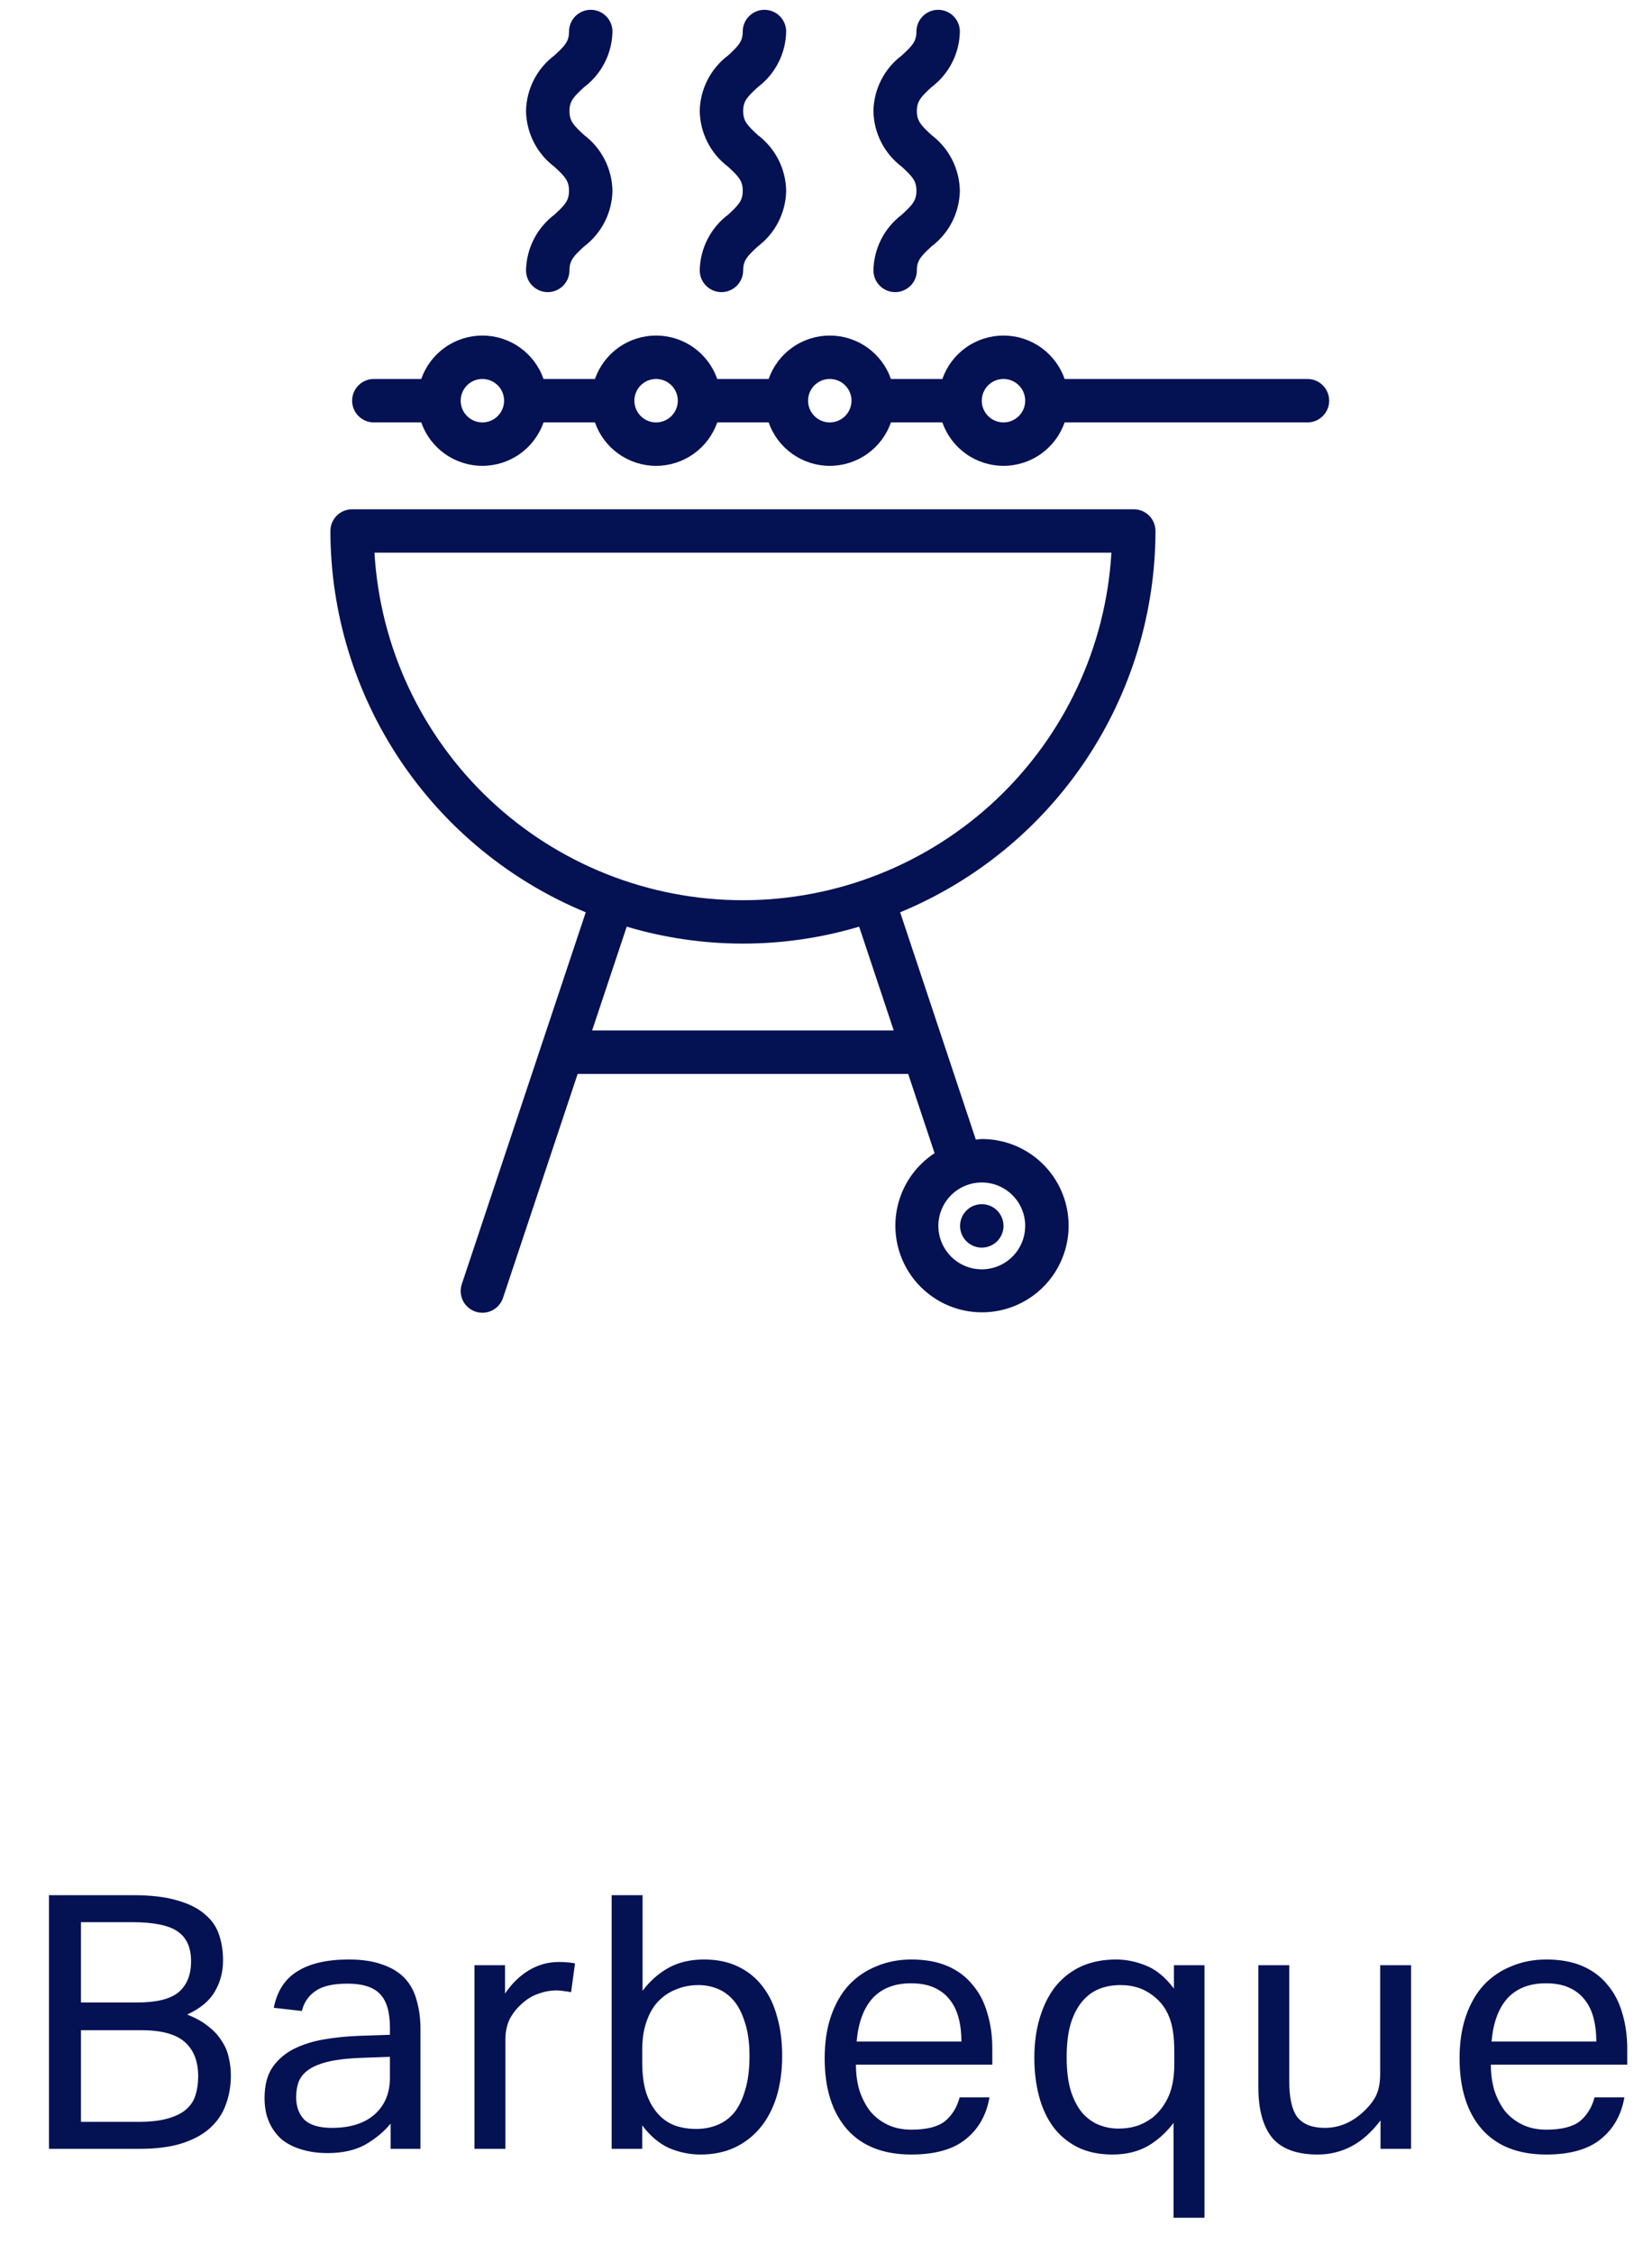 <svg width="77" height="105" viewBox="0 0 77 105" fill="none" xmlns="http://www.w3.org/2000/svg">
<path d="M2.284 88.322H6.208C7.047 88.322 7.736 88.405 8.277 88.57C8.818 88.725 9.243 88.94 9.552 89.216C9.872 89.481 10.093 89.801 10.214 90.176C10.335 90.541 10.396 90.932 10.396 91.352C10.396 91.893 10.269 92.378 10.015 92.809C9.773 93.239 9.342 93.598 8.724 93.885C9.121 94.039 9.447 94.221 9.701 94.431C9.966 94.63 10.175 94.856 10.33 95.11C10.496 95.353 10.606 95.612 10.661 95.888C10.727 96.153 10.761 96.429 10.761 96.716C10.761 97.201 10.683 97.654 10.529 98.073C10.385 98.482 10.148 98.84 9.817 99.149C9.486 99.458 9.05 99.701 8.509 99.878C7.968 100.054 7.3 100.143 6.506 100.143H2.284V88.322ZM6.406 93.322C7.3 93.322 7.941 93.162 8.327 92.842C8.713 92.511 8.906 92.031 8.906 91.401C8.906 90.761 8.697 90.298 8.277 90.011C7.869 89.724 7.162 89.58 6.158 89.58H3.774V93.322H6.406ZM6.456 98.885C6.997 98.885 7.444 98.835 7.797 98.736C8.161 98.636 8.448 98.498 8.658 98.322C8.879 98.134 9.028 97.913 9.105 97.659C9.193 97.394 9.237 97.097 9.237 96.765C9.237 96.07 9.033 95.54 8.625 95.176C8.216 94.801 7.532 94.613 6.572 94.613H3.774V98.885H6.456ZM18.208 98.967C17.899 99.343 17.507 99.668 17.032 99.944C16.558 100.209 15.967 100.341 15.261 100.341C14.83 100.341 14.433 100.286 14.069 100.176C13.716 100.076 13.407 99.922 13.142 99.712C12.888 99.492 12.689 99.221 12.546 98.901C12.402 98.581 12.331 98.206 12.331 97.775C12.331 97.19 12.452 96.716 12.695 96.352C12.949 95.987 13.28 95.7 13.688 95.491C14.107 95.281 14.576 95.132 15.095 95.044C15.614 94.955 16.149 94.9 16.701 94.878L18.175 94.828V94.497C18.175 93.769 18.02 93.245 17.711 92.925C17.402 92.605 16.9 92.444 16.204 92.444C15.52 92.444 15.018 92.56 14.698 92.792C14.378 93.013 14.168 93.322 14.069 93.719L12.761 93.57C12.915 92.787 13.285 92.218 13.87 91.865C14.455 91.501 15.25 91.319 16.254 91.319C16.872 91.319 17.391 91.396 17.81 91.55C18.241 91.694 18.588 91.904 18.853 92.18C19.118 92.456 19.306 92.798 19.416 93.206C19.538 93.614 19.598 94.072 19.598 94.58V100.143H18.208V98.967ZM18.175 95.855L16.8 95.904C16.215 95.927 15.73 95.982 15.344 96.07C14.957 96.158 14.648 96.28 14.416 96.434C14.196 96.578 14.036 96.76 13.936 96.981C13.848 97.201 13.804 97.455 13.804 97.742C13.804 98.173 13.931 98.52 14.185 98.785C14.45 99.039 14.88 99.166 15.476 99.166C16.326 99.166 16.988 98.956 17.463 98.537C17.937 98.117 18.175 97.543 18.175 96.815V95.855ZM22.116 91.584H23.54V92.908C23.86 92.433 24.235 92.069 24.666 91.815C25.096 91.561 25.554 91.435 26.04 91.435C26.338 91.435 26.592 91.457 26.801 91.501L26.619 92.842C26.509 92.82 26.398 92.803 26.288 92.792C26.178 92.77 26.056 92.759 25.924 92.759C25.659 92.759 25.389 92.809 25.113 92.908C24.837 92.996 24.577 93.151 24.335 93.371C24.092 93.581 23.899 93.824 23.755 94.1C23.623 94.376 23.556 94.696 23.556 95.06V100.143H22.116V91.584ZM28.51 88.322H29.95V92.776C30.303 92.312 30.712 91.953 31.175 91.7C31.639 91.446 32.185 91.319 32.814 91.319C33.422 91.319 33.951 91.429 34.404 91.65C34.867 91.871 35.248 92.18 35.546 92.577C35.855 92.974 36.081 93.449 36.225 94.001C36.379 94.541 36.457 95.143 36.457 95.805C36.457 96.512 36.368 97.152 36.192 97.726C36.015 98.288 35.761 98.769 35.43 99.166C35.099 99.563 34.696 99.872 34.222 100.093C33.758 100.303 33.234 100.408 32.649 100.408C32.152 100.408 31.667 100.308 31.192 100.11C30.728 99.9 30.309 99.547 29.934 99.05V100.143H28.51V88.322ZM29.934 96.103C29.934 96.655 29.994 97.13 30.116 97.527C30.248 97.913 30.425 98.233 30.646 98.487C30.866 98.741 31.131 98.929 31.44 99.05C31.749 99.16 32.086 99.216 32.45 99.216C32.803 99.216 33.129 99.155 33.427 99.034C33.736 98.912 34.001 98.719 34.222 98.454C34.442 98.178 34.613 97.825 34.735 97.394C34.867 96.964 34.934 96.44 34.934 95.822C34.934 95.193 34.862 94.668 34.718 94.249C34.586 93.819 34.409 93.476 34.188 93.223C33.968 92.969 33.714 92.787 33.427 92.676C33.151 92.566 32.864 92.511 32.566 92.511C32.191 92.511 31.843 92.577 31.523 92.709C31.203 92.831 30.922 93.018 30.679 93.272C30.447 93.515 30.265 93.83 30.133 94.216C30 94.591 29.934 95.027 29.934 95.524V96.103ZM46.12 97.742C45.976 98.57 45.606 99.221 45.01 99.696C44.425 100.17 43.581 100.408 42.477 100.408C41.175 100.408 40.176 100.016 39.481 99.232C38.786 98.438 38.438 97.334 38.438 95.921C38.438 95.182 38.537 94.525 38.736 93.951C38.935 93.377 39.211 92.897 39.564 92.511C39.928 92.124 40.358 91.832 40.855 91.633C41.352 91.424 41.892 91.319 42.477 91.319C43.14 91.319 43.708 91.424 44.183 91.633C44.657 91.843 45.044 92.135 45.342 92.511C45.651 92.875 45.877 93.311 46.02 93.819C46.175 94.326 46.252 94.884 46.252 95.491V96.219H39.895C39.895 96.65 39.95 97.052 40.06 97.428C40.182 97.792 40.347 98.112 40.557 98.388C40.778 98.653 41.048 98.862 41.368 99.017C41.688 99.171 42.058 99.249 42.477 99.249C43.195 99.249 43.719 99.116 44.05 98.851C44.381 98.576 44.608 98.206 44.729 97.742H46.12ZM44.812 95.143C44.812 94.735 44.768 94.365 44.679 94.034C44.591 93.703 44.453 93.421 44.265 93.189C44.078 92.947 43.835 92.759 43.537 92.627C43.239 92.494 42.88 92.428 42.461 92.428C41.699 92.428 41.103 92.66 40.673 93.123C40.254 93.587 40.005 94.26 39.928 95.143H44.812ZM54.7 98.934C54.347 99.398 53.939 99.762 53.475 100.027C53.012 100.281 52.471 100.408 51.853 100.408C51.224 100.408 50.678 100.292 50.214 100.06C49.761 99.828 49.386 99.514 49.088 99.116C48.79 98.708 48.569 98.228 48.426 97.676C48.282 97.124 48.211 96.534 48.211 95.904C48.211 95.198 48.299 94.564 48.476 94.001C48.652 93.427 48.901 92.941 49.221 92.544C49.552 92.147 49.949 91.843 50.413 91.633C50.887 91.424 51.422 91.319 52.019 91.319C52.482 91.319 52.946 91.412 53.409 91.6C53.884 91.788 54.32 92.147 54.717 92.676V91.584H56.141V103.354H54.7V98.934ZM54.734 95.606C54.734 94.922 54.656 94.392 54.502 94.017C54.358 93.631 54.121 93.305 53.79 93.04C53.536 92.842 53.282 92.704 53.028 92.627C52.786 92.549 52.515 92.511 52.217 92.511C51.864 92.511 51.533 92.571 51.224 92.693C50.926 92.814 50.661 93.013 50.429 93.289C50.209 93.554 50.032 93.901 49.899 94.332C49.778 94.751 49.717 95.264 49.717 95.871C49.717 96.501 49.784 97.03 49.916 97.461C50.059 97.891 50.242 98.233 50.462 98.487C50.694 98.741 50.953 98.923 51.24 99.034C51.527 99.144 51.82 99.199 52.118 99.199C52.438 99.199 52.719 99.16 52.962 99.083C53.216 99.006 53.47 98.874 53.724 98.686C54.044 98.421 54.292 98.09 54.469 97.692C54.645 97.295 54.734 96.793 54.734 96.186V95.606ZM58.652 91.584H60.092V96.981C60.092 97.775 60.219 98.338 60.473 98.669C60.738 99 61.163 99.166 61.748 99.166C62.388 99.166 62.967 98.934 63.486 98.471C63.762 98.228 63.972 97.974 64.115 97.709C64.259 97.433 64.33 97.08 64.33 96.65V91.584H65.771V100.143H64.347V98.818C63.928 99.37 63.475 99.773 62.989 100.027C62.504 100.281 61.98 100.408 61.417 100.408C60.445 100.408 59.739 100.148 59.298 99.629C58.867 99.1 58.652 98.311 58.652 97.262V91.584ZM75.713 97.742C75.57 98.57 75.2 99.221 74.604 99.696C74.019 100.17 73.174 100.408 72.071 100.408C70.769 100.408 69.77 100.016 69.074 99.232C68.379 98.438 68.031 97.334 68.031 95.921C68.031 95.182 68.131 94.525 68.329 93.951C68.528 93.377 68.804 92.897 69.157 92.511C69.521 92.124 69.952 91.832 70.448 91.633C70.945 91.424 71.486 91.319 72.071 91.319C72.733 91.319 73.302 91.424 73.776 91.633C74.251 91.843 74.637 92.135 74.935 92.511C75.244 92.875 75.47 93.311 75.614 93.819C75.768 94.326 75.846 94.884 75.846 95.491V96.219H69.488C69.488 96.65 69.543 97.052 69.654 97.428C69.775 97.792 69.941 98.112 70.15 98.388C70.371 98.653 70.642 98.862 70.962 99.017C71.282 99.171 71.651 99.249 72.071 99.249C72.788 99.249 73.312 99.116 73.644 98.851C73.975 98.576 74.201 98.206 74.322 97.742H75.713ZM74.405 95.143C74.405 94.735 74.361 94.365 74.273 94.034C74.184 93.703 74.046 93.421 73.859 93.189C73.671 92.947 73.428 92.759 73.13 92.627C72.832 92.494 72.474 92.428 72.054 92.428C71.293 92.428 70.697 92.66 70.266 93.123C69.847 93.587 69.599 94.26 69.521 95.143H74.405Z" fill="#041153"/>
<path d="M53.857 24.746C53.857 24.477 53.751 24.22 53.561 24.03C53.371 23.84 53.114 23.734 52.845 23.734H16.412C16.144 23.734 15.886 23.84 15.697 24.03C15.507 24.22 15.4 24.477 15.4 24.746C15.405 28.553 16.538 32.273 18.656 35.436C20.775 38.599 23.783 41.062 27.302 42.516L21.524 59.847C21.439 60.101 21.459 60.379 21.579 60.619C21.699 60.859 21.91 61.042 22.164 61.127C22.419 61.212 22.697 61.192 22.937 61.072C23.177 60.952 23.36 60.742 23.445 60.487L26.925 50.047H42.33L43.561 53.742C42.748 54.273 42.155 55.079 41.888 56.012C41.622 56.945 41.7 57.943 42.109 58.823C42.518 59.703 43.23 60.406 44.116 60.804C45.001 61.202 45.999 61.267 46.929 60.989C47.859 60.711 48.657 60.107 49.178 59.288C49.699 58.469 49.907 57.49 49.766 56.531C49.624 55.571 49.141 54.694 48.406 54.061C47.67 53.427 46.731 53.08 45.761 53.083C45.666 53.083 45.577 53.104 45.484 53.111L41.956 42.516C45.474 41.063 48.483 38.599 50.601 35.436C52.719 32.273 53.852 28.553 53.857 24.746ZM47.785 57.131C47.785 57.531 47.666 57.922 47.444 58.255C47.221 58.588 46.905 58.848 46.536 59.001C46.166 59.154 45.759 59.194 45.366 59.116C44.974 59.038 44.613 58.845 44.33 58.562C44.047 58.279 43.854 57.918 43.776 57.526C43.698 57.133 43.738 56.726 43.891 56.356C44.044 55.986 44.304 55.67 44.636 55.448C44.969 55.225 45.361 55.107 45.761 55.107C46.298 55.107 46.812 55.321 47.192 55.7C47.571 56.08 47.785 56.594 47.785 57.131ZM17.454 25.758H51.803C51.546 30.139 49.624 34.255 46.432 37.266C43.239 40.276 39.017 41.953 34.629 41.953C30.241 41.953 26.018 40.276 22.826 37.266C19.633 34.255 17.711 30.139 17.454 25.758ZM41.657 48.023H27.599L29.212 43.185C32.746 44.238 36.511 44.238 40.045 43.185L41.657 48.023ZM45.761 56.119C45.961 56.119 46.157 56.178 46.323 56.289C46.49 56.401 46.619 56.559 46.696 56.744C46.773 56.928 46.793 57.132 46.754 57.328C46.715 57.525 46.618 57.705 46.477 57.846C46.335 57.988 46.155 58.084 45.958 58.123C45.762 58.163 45.559 58.142 45.374 58.066C45.189 57.989 45.031 57.859 44.919 57.693C44.808 57.527 44.749 57.331 44.749 57.131C44.749 56.862 44.856 56.605 45.045 56.415C45.235 56.225 45.493 56.119 45.761 56.119ZM60.941 17.662H49.623C49.416 17.07 49.031 16.558 48.521 16.195C48.01 15.832 47.399 15.638 46.773 15.638C46.147 15.638 45.536 15.832 45.025 16.195C44.515 16.558 44.13 17.07 43.923 17.662H41.526C41.32 17.07 40.935 16.558 40.424 16.195C39.914 15.832 39.303 15.638 38.677 15.638C38.05 15.638 37.44 15.832 36.929 16.195C36.419 16.558 36.033 17.07 35.827 17.662H33.43C33.224 17.07 32.839 16.558 32.328 16.195C31.818 15.832 31.207 15.638 30.581 15.638C29.954 15.638 29.343 15.832 28.833 16.195C28.322 16.558 27.937 17.07 27.731 17.662H25.334C25.128 17.07 24.743 16.558 24.232 16.195C23.721 15.832 23.111 15.638 22.484 15.638C21.858 15.638 21.247 15.832 20.737 16.195C20.226 16.558 19.841 17.07 19.635 17.662H17.424C17.156 17.662 16.898 17.768 16.709 17.958C16.519 18.148 16.412 18.405 16.412 18.674C16.412 18.942 16.519 19.2 16.709 19.389C16.898 19.579 17.156 19.686 17.424 19.686H19.635C19.841 20.277 20.226 20.79 20.737 21.152C21.247 21.515 21.858 21.71 22.484 21.71C23.111 21.71 23.721 21.515 24.232 21.152C24.743 20.79 25.128 20.277 25.334 19.686H27.731C27.937 20.277 28.322 20.79 28.833 21.152C29.343 21.515 29.954 21.71 30.581 21.71C31.207 21.71 31.818 21.515 32.328 21.152C32.839 20.79 33.224 20.277 33.43 19.686H35.827C36.033 20.277 36.419 20.79 36.929 21.152C37.44 21.515 38.05 21.71 38.677 21.71C39.303 21.71 39.914 21.515 40.424 21.152C40.935 20.79 41.32 20.277 41.526 19.686H43.923C44.13 20.277 44.515 20.79 45.025 21.152C45.536 21.515 46.147 21.71 46.773 21.71C47.399 21.71 48.01 21.515 48.521 21.152C49.031 20.79 49.416 20.277 49.623 19.686H60.941C61.21 19.686 61.467 19.579 61.657 19.389C61.847 19.2 61.953 18.942 61.953 18.674C61.953 18.405 61.847 18.148 61.657 17.958C61.467 17.768 61.21 17.662 60.941 17.662ZM22.484 19.686C22.284 19.686 22.088 19.627 21.922 19.515C21.756 19.404 21.626 19.246 21.549 19.061C21.473 18.876 21.453 18.673 21.492 18.476C21.531 18.28 21.627 18.1 21.769 17.958C21.91 17.817 22.091 17.72 22.287 17.681C22.483 17.642 22.687 17.662 22.872 17.739C23.057 17.815 23.215 17.945 23.326 18.111C23.437 18.278 23.496 18.474 23.496 18.674C23.496 18.942 23.389 19.199 23.2 19.389C23.01 19.579 22.753 19.686 22.484 19.686ZM30.581 19.686C30.38 19.686 30.185 19.627 30.018 19.515C29.852 19.404 29.722 19.246 29.646 19.061C29.569 18.876 29.549 18.673 29.588 18.476C29.627 18.28 29.723 18.1 29.865 17.958C30.006 17.817 30.187 17.72 30.383 17.681C30.579 17.642 30.783 17.662 30.968 17.739C31.153 17.815 31.311 17.945 31.422 18.111C31.533 18.278 31.593 18.474 31.593 18.674C31.592 18.942 31.485 19.199 31.296 19.389C31.106 19.579 30.849 19.686 30.581 19.686ZM38.677 19.686C38.477 19.686 38.281 19.627 38.114 19.515C37.948 19.404 37.818 19.246 37.742 19.061C37.665 18.876 37.645 18.673 37.684 18.476C37.723 18.28 37.82 18.1 37.961 17.958C38.103 17.817 38.283 17.72 38.479 17.681C38.676 17.642 38.879 17.662 39.064 17.739C39.249 17.815 39.407 17.945 39.518 18.111C39.63 18.278 39.689 18.474 39.689 18.674C39.688 18.942 39.582 19.199 39.392 19.389C39.202 19.579 38.945 19.686 38.677 19.686ZM46.773 19.686C46.573 19.686 46.377 19.627 46.211 19.515C46.044 19.404 45.915 19.246 45.838 19.061C45.761 18.876 45.741 18.673 45.78 18.476C45.819 18.28 45.916 18.1 46.057 17.958C46.199 17.817 46.379 17.72 46.576 17.681C46.772 17.642 46.975 17.662 47.16 17.739C47.345 17.815 47.503 17.945 47.614 18.111C47.726 18.278 47.785 18.474 47.785 18.674C47.785 18.942 47.678 19.199 47.488 19.389C47.298 19.579 47.041 19.686 46.773 19.686ZM34.619 8.889C34.619 8.422 34.423 8.221 33.941 7.775C33.536 7.471 33.207 7.079 32.977 6.629C32.747 6.178 32.623 5.681 32.615 5.176C32.623 4.671 32.748 4.174 32.978 3.724C33.208 3.274 33.537 2.883 33.941 2.58C34.423 2.134 34.619 1.935 34.619 1.469C34.619 1.201 34.726 0.943 34.915 0.754C35.105 0.564 35.363 0.457 35.631 0.457C35.899 0.457 36.157 0.564 36.347 0.754C36.536 0.943 36.643 1.201 36.643 1.469C36.634 1.975 36.51 2.471 36.28 2.921C36.05 3.371 35.72 3.763 35.316 4.066C34.834 4.511 34.639 4.71 34.639 5.176C34.639 5.643 34.834 5.844 35.317 6.29C35.721 6.594 36.051 6.986 36.28 7.436C36.51 7.887 36.634 8.383 36.643 8.889C36.634 9.395 36.51 9.891 36.28 10.342C36.051 10.792 35.721 11.184 35.317 11.488C34.834 11.934 34.639 12.134 34.639 12.602C34.639 12.87 34.532 13.127 34.342 13.317C34.153 13.507 33.895 13.614 33.627 13.614C33.358 13.614 33.101 13.507 32.911 13.317C32.721 13.127 32.615 12.87 32.615 12.602C32.623 12.096 32.748 11.599 32.977 11.149C33.207 10.698 33.537 10.306 33.941 10.002C34.423 9.556 34.619 9.357 34.619 8.889ZM42.715 8.889C42.715 8.422 42.519 8.221 42.037 7.775C41.633 7.471 41.303 7.079 41.073 6.629C40.843 6.178 40.719 5.681 40.711 5.176C40.72 4.671 40.844 4.174 41.074 3.724C41.304 3.274 41.633 2.883 42.038 2.58C42.52 2.134 42.715 1.935 42.715 1.469C42.715 1.201 42.822 0.943 43.012 0.754C43.201 0.564 43.459 0.457 43.727 0.457C43.996 0.457 44.253 0.564 44.443 0.754C44.633 0.943 44.739 1.201 44.739 1.469C44.73 1.975 44.606 2.471 44.376 2.921C44.146 3.371 43.816 3.763 43.412 4.066C42.931 4.511 42.735 4.71 42.735 5.176C42.735 5.643 42.931 5.844 43.413 6.29C43.817 6.594 44.147 6.986 44.377 7.436C44.606 7.887 44.73 8.383 44.739 8.889C44.73 9.395 44.606 9.891 44.377 10.342C44.147 10.792 43.817 11.184 43.413 11.488C42.931 11.934 42.735 12.134 42.735 12.602C42.735 12.87 42.628 13.127 42.439 13.317C42.249 13.507 41.991 13.614 41.723 13.614C41.455 13.614 41.197 13.507 41.007 13.317C40.818 13.127 40.711 12.87 40.711 12.602C40.72 12.096 40.844 11.599 41.074 11.149C41.304 10.698 41.633 10.306 42.038 10.002C42.519 9.556 42.715 9.357 42.715 8.889ZM26.522 8.889C26.522 8.422 26.327 8.221 25.844 7.775C25.44 7.471 25.11 7.079 24.881 6.629C24.651 6.178 24.527 5.681 24.518 5.176C24.527 4.671 24.651 4.174 24.881 3.724C25.111 3.274 25.441 2.883 25.845 2.58C26.327 2.134 26.523 1.935 26.523 1.469C26.523 1.201 26.629 0.943 26.819 0.754C27.009 0.564 27.266 0.457 27.535 0.457C27.803 0.457 28.061 0.564 28.25 0.754C28.44 0.943 28.547 1.201 28.547 1.469C28.538 1.975 28.414 2.471 28.184 2.921C27.954 3.371 27.624 3.763 27.22 4.066C26.738 4.511 26.543 4.71 26.543 5.176C26.543 5.643 26.738 5.844 27.221 6.29C27.625 6.594 27.954 6.986 28.184 7.436C28.414 7.887 28.538 8.383 28.546 8.889C28.538 9.395 28.414 9.891 28.184 10.342C27.954 10.792 27.625 11.184 27.221 11.488C26.738 11.934 26.543 12.134 26.543 12.602C26.543 12.87 26.436 13.127 26.246 13.317C26.056 13.507 25.799 13.614 25.53 13.614C25.262 13.614 25.005 13.507 24.815 13.317C24.625 13.127 24.518 12.87 24.518 12.602C24.527 12.096 24.651 11.599 24.881 11.149C25.111 10.698 25.441 10.306 25.845 10.002C26.327 9.556 26.522 9.357 26.522 8.889Z" fill="#041153"/>
</svg>
